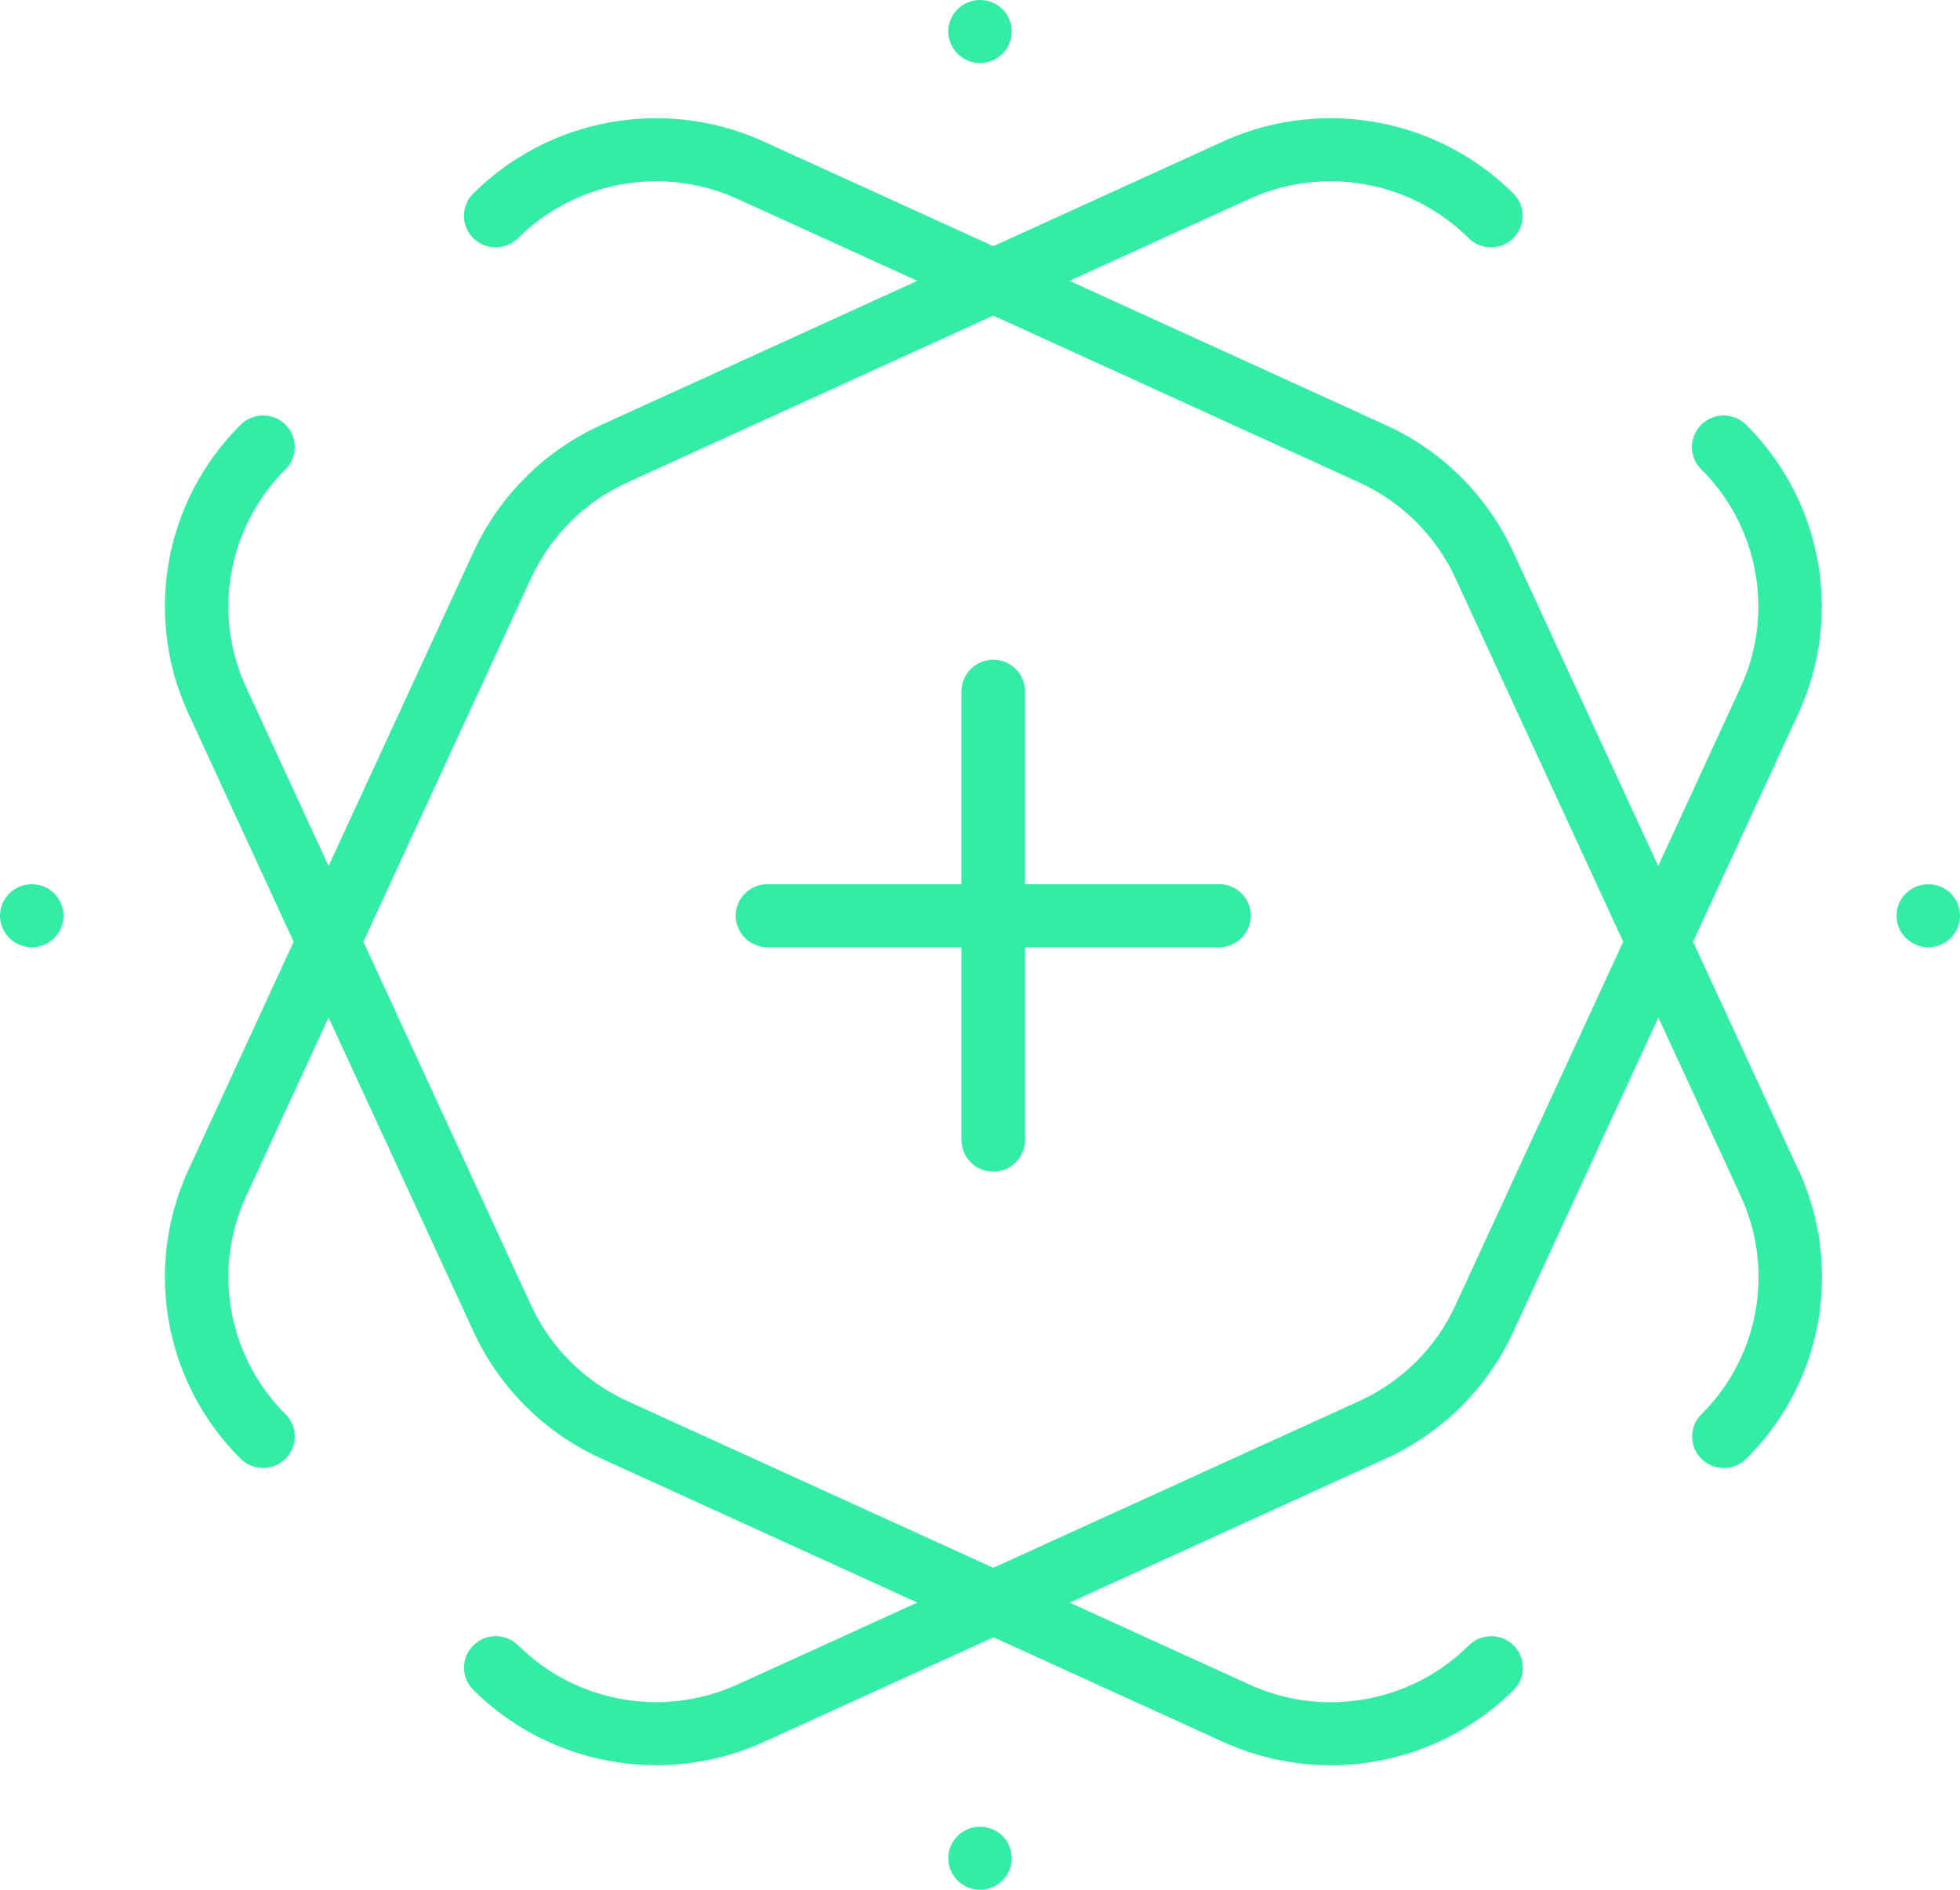 <svg width="56" height="54" viewBox="0 0 56 54" fill="none" xmlns="http://www.w3.org/2000/svg">
<path d="M51.378 33.427L48.372 26.91L51.378 20.393C51.829 19.413 52.051 18.367 52.051 17.332C52.051 15.424 51.303 13.544 49.887 12.137C49.533 11.785 48.96 11.785 48.606 12.137C48.252 12.489 48.252 13.059 48.606 13.411C49.674 14.472 50.239 15.891 50.239 17.332C50.239 18.113 50.074 18.901 49.73 19.641L47.376 24.747L43.229 15.762C42.491 14.163 41.202 12.879 39.593 12.147L30.554 8.025L35.691 5.685C36.437 5.345 37.226 5.179 38.013 5.179C39.463 5.179 40.889 5.741 41.958 6.804C42.312 7.156 42.886 7.156 43.239 6.804C43.593 6.453 43.593 5.883 43.239 5.531C41.824 4.124 39.931 3.378 38.013 3.378C36.972 3.378 35.921 3.596 34.934 4.047L28.38 7.035L21.824 4.047C20.838 3.598 19.787 3.378 18.747 3.378C16.828 3.378 14.936 4.122 13.521 5.531C13.167 5.883 13.167 6.453 13.521 6.804C13.875 7.156 14.448 7.156 14.804 6.804C15.874 5.741 17.299 5.181 18.749 5.179C19.534 5.179 20.325 5.345 21.072 5.685L26.208 8.025L17.169 12.147C15.561 12.881 14.271 14.163 13.533 15.762L9.387 24.747L7.032 19.641C6.69 18.899 6.524 18.113 6.524 17.332C6.524 15.891 7.089 14.474 8.157 13.411C8.51 13.059 8.51 12.489 8.157 12.137C7.803 11.785 7.229 11.785 6.875 12.137C5.46 13.544 4.71 15.424 4.712 17.332C4.712 18.367 4.931 19.413 5.385 20.393L8.39 26.91L5.385 33.427C4.933 34.408 4.712 35.453 4.712 36.488C4.712 38.396 5.46 40.276 6.875 41.683C7.229 42.035 7.803 42.035 8.157 41.683C8.51 41.331 8.51 40.761 8.157 40.41C7.087 39.346 6.524 37.929 6.524 36.488C6.524 35.708 6.69 34.921 7.032 34.179L9.387 29.073L13.533 38.059C14.271 39.658 15.561 40.939 17.169 41.673L26.208 45.793L21.072 48.134C20.325 48.473 19.534 48.637 18.749 48.639C17.299 48.639 15.874 48.079 14.804 47.016C14.45 46.664 13.877 46.664 13.523 47.016C13.169 47.368 13.169 47.938 13.523 48.289C14.938 49.696 16.83 50.44 18.749 50.44C19.791 50.44 20.842 50.222 21.828 49.773L28.384 46.785L34.941 49.773C35.927 50.222 36.978 50.442 38.019 50.442C39.939 50.442 41.828 49.698 43.246 48.291C43.599 47.94 43.599 47.37 43.246 47.018C42.892 46.666 42.318 46.666 41.964 47.018C40.895 48.081 39.469 48.641 38.019 48.641C37.234 48.641 36.443 48.475 35.697 48.136L30.56 45.795L39.599 41.675C41.208 40.941 42.497 39.66 43.235 38.061L47.382 29.075L49.737 34.181C50.078 34.921 50.245 35.708 50.245 36.49C50.245 37.931 49.682 39.348 48.612 40.412C48.258 40.763 48.258 41.334 48.612 41.685C48.966 42.037 49.539 42.037 49.893 41.685C51.309 40.278 52.059 38.398 52.057 36.49C52.057 35.455 51.837 34.41 51.384 33.429L51.378 33.427ZM41.58 37.307C41.023 38.514 40.051 39.482 38.837 40.034L28.378 44.8L17.92 40.034C16.706 39.48 15.734 38.511 15.176 37.307L10.381 26.91L15.176 16.514C15.734 15.307 16.706 14.338 17.92 13.787L28.378 9.018L38.837 13.787C40.051 14.341 41.023 15.309 41.58 16.514L46.377 26.91L41.58 37.307ZM35.736 26.166C35.736 26.663 35.329 27.068 34.829 27.068H29.285V32.578C29.285 33.076 28.878 33.48 28.378 33.48C27.878 33.48 27.471 33.076 27.471 32.578V27.068H21.928C21.427 27.068 21.021 26.663 21.021 26.166C21.021 25.669 21.427 25.265 21.928 25.265H27.471V19.754C27.471 19.257 27.878 18.852 28.378 18.852C28.878 18.852 29.285 19.255 29.285 19.754V25.265H34.829C35.329 25.265 35.736 25.667 35.736 26.166ZM1.548 25.529C1.716 25.697 1.814 25.93 1.814 26.166C1.814 26.403 1.716 26.635 1.548 26.803C1.379 26.971 1.145 27.068 0.907 27.068C0.669 27.068 0.435 26.971 0.266 26.803C0.098 26.635 0 26.403 0 26.166C0 25.93 0.098 25.697 0.266 25.529C0.435 25.362 0.669 25.267 0.907 25.267C1.145 25.267 1.379 25.362 1.548 25.529ZM56 26.166C56 26.403 55.902 26.635 55.734 26.803C55.565 26.971 55.331 27.068 55.093 27.068C54.855 27.068 54.621 26.971 54.453 26.803C54.284 26.635 54.186 26.403 54.186 26.166C54.186 25.93 54.282 25.697 54.453 25.529C54.621 25.362 54.855 25.267 55.093 25.267C55.331 25.267 55.565 25.362 55.734 25.529C55.902 25.697 56 25.93 56 26.166ZM27.359 1.536C27.191 1.369 27.093 1.136 27.093 0.9C27.093 0.663 27.191 0.431 27.359 0.263C27.528 0.095 27.762 0 28 0C28.238 0 28.472 0.095 28.641 0.263C28.809 0.431 28.907 0.663 28.907 0.9C28.907 1.136 28.809 1.369 28.641 1.536C28.472 1.704 28.238 1.801 28 1.801C27.762 1.801 27.528 1.704 27.359 1.536ZM28.641 52.462C28.809 52.63 28.907 52.862 28.907 53.099C28.907 53.335 28.809 53.568 28.641 53.735C28.472 53.903 28.238 54 28 54C27.762 54 27.528 53.903 27.359 53.735C27.191 53.568 27.093 53.335 27.093 53.099C27.093 52.862 27.191 52.63 27.359 52.462C27.528 52.294 27.762 52.199 28 52.199C28.238 52.199 28.472 52.294 28.641 52.462Z" fill="#33EDA6"/>
</svg>
